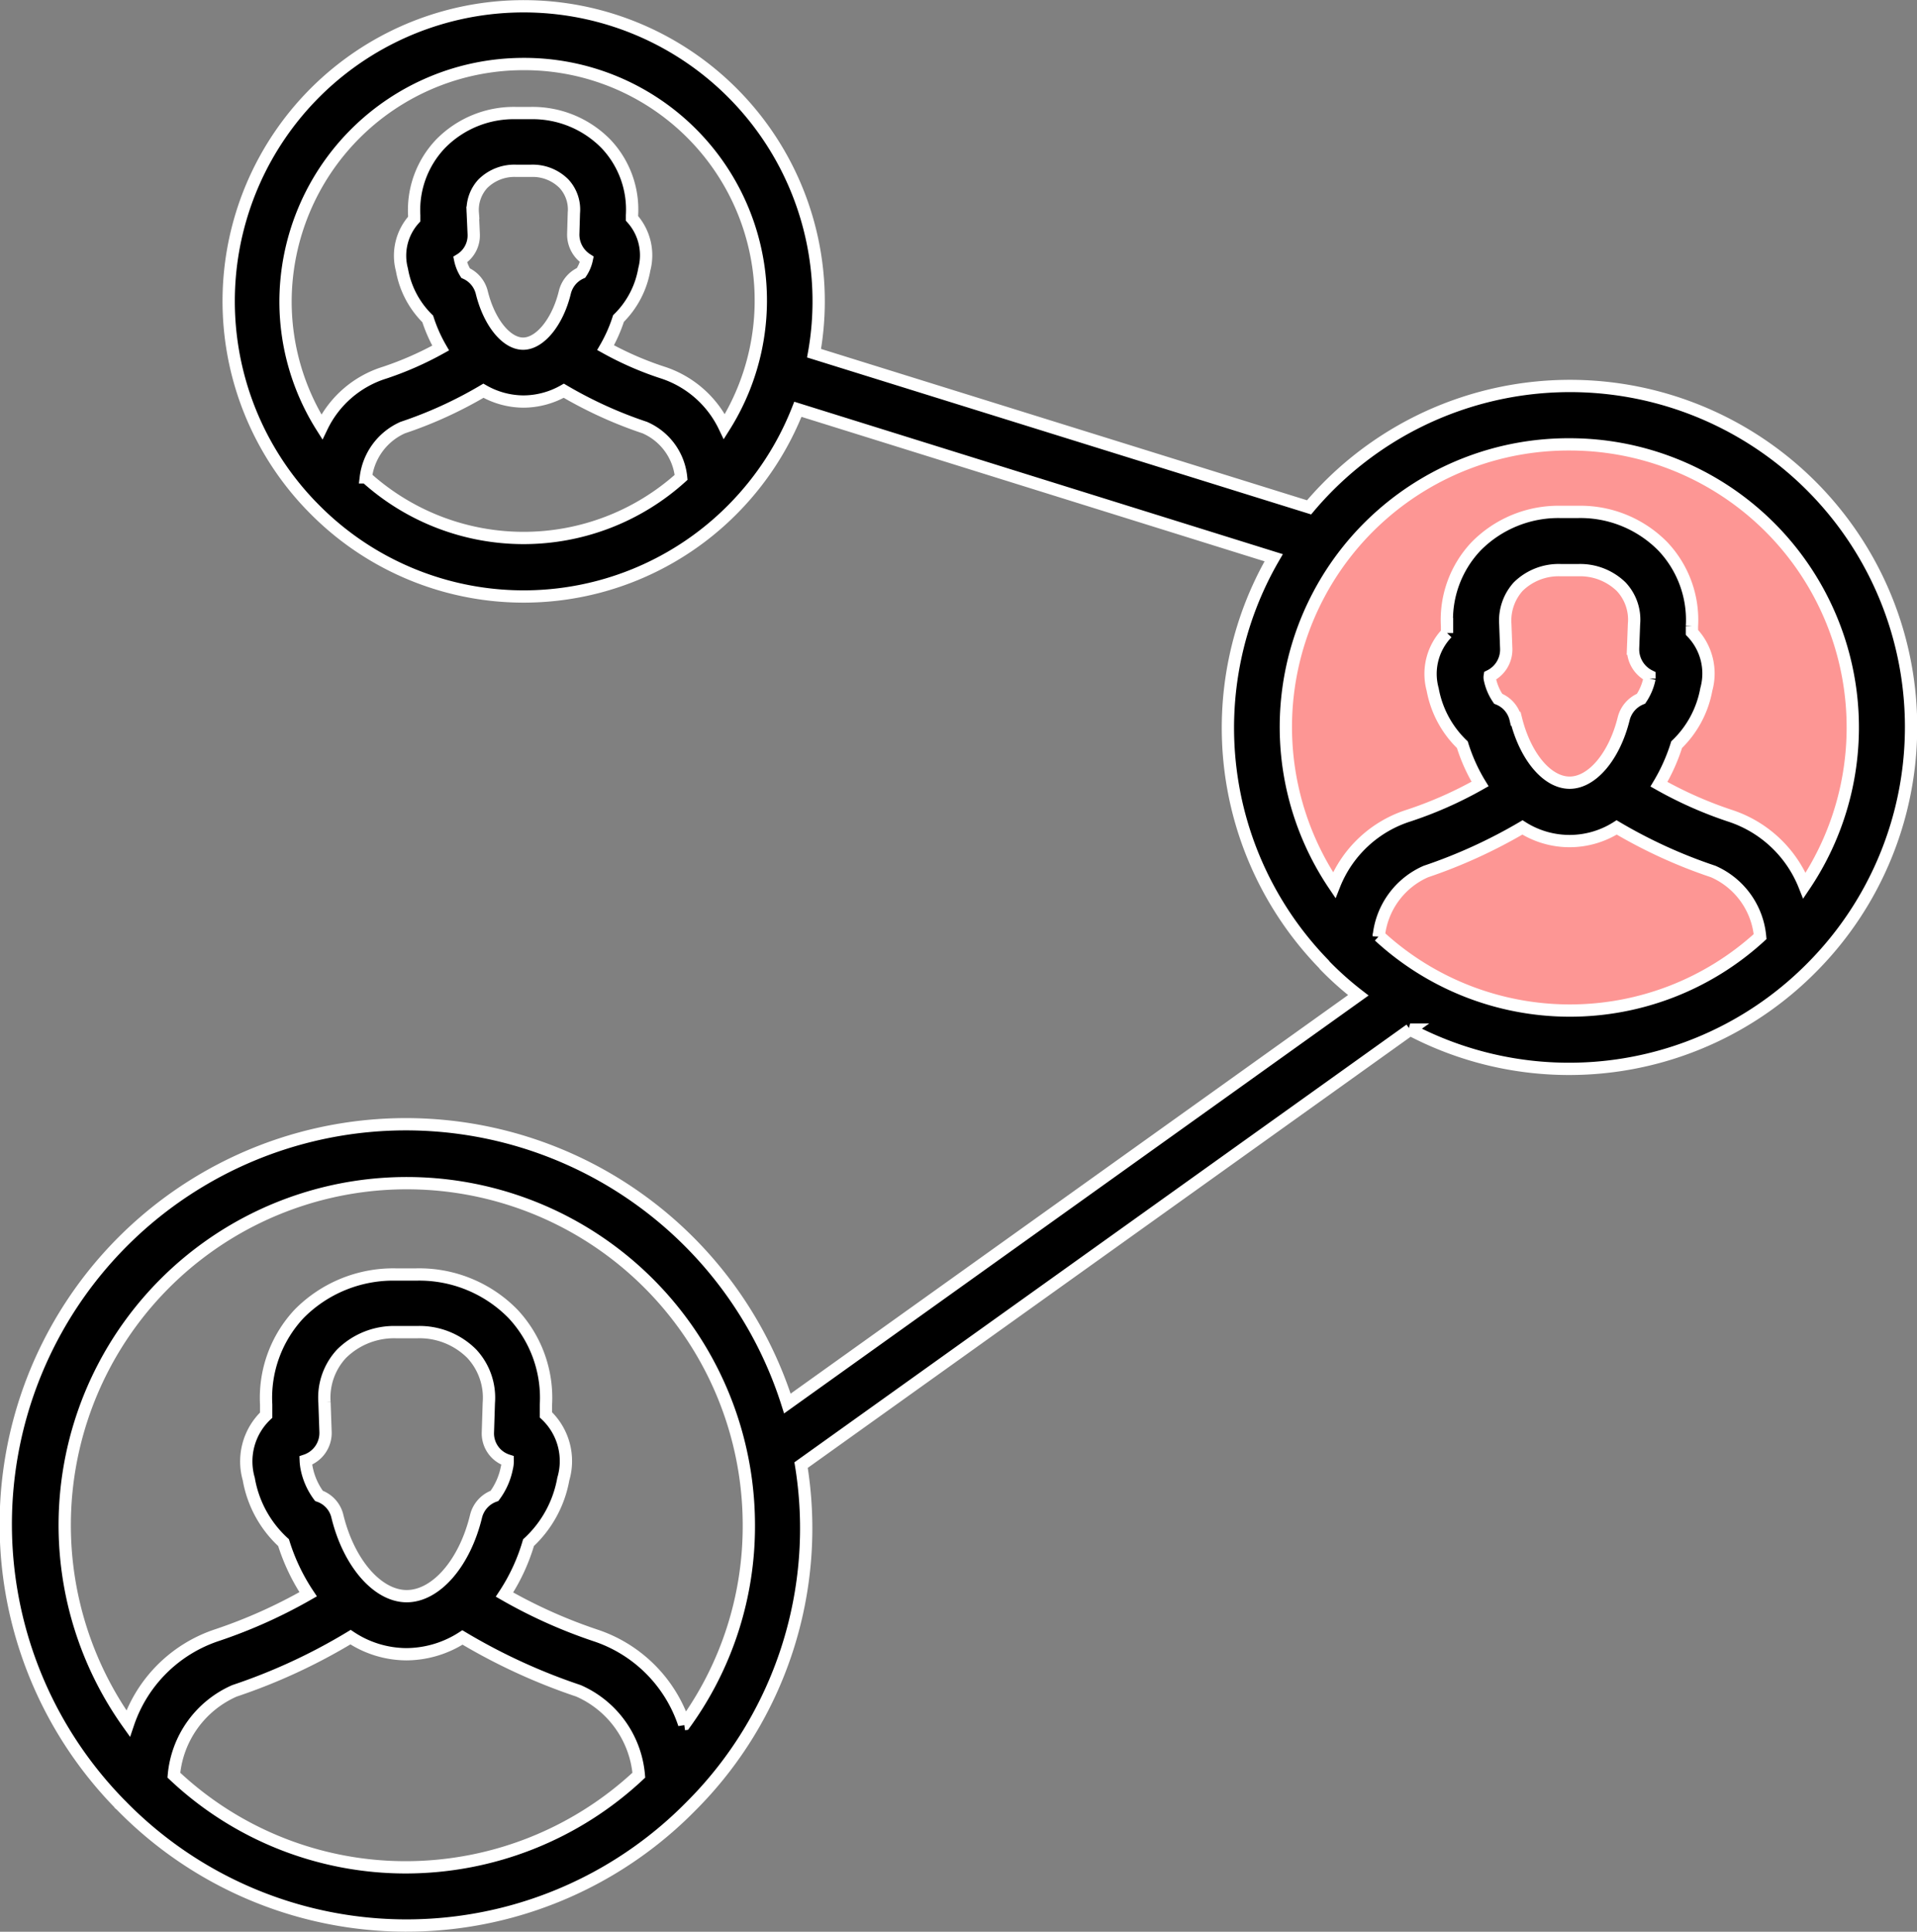 <svg xmlns="http://www.w3.org/2000/svg" width="31.193" height="31.438" viewBox="0 0 31.193 31.438">
  <rect x="0" y="0" width="31.193" height="31.438" fill="#808080" stroke="none"/>
  <g id="Group_103872" data-name="Group 103872" transform="translate(-671.9 -17771.9)">
    <path id="Path_157713" data-name="Path 157713" d="M5.394-.271a5.392,5.392,0,0,1,5.062,5.381,5.083,5.083,0,0,1-5.279,4.8A5.01,5.01,0,0,1,.343,4.741,5.054,5.054,0,0,1,5.394-.271Z" transform="translate(692 17779)" fill="#fd9694"/>
    <path id="collaboration" d="M29.642,15.655a5.55,5.55,0,1,0-8.181-7.488L13.406,5.658A4.8,4.8,0,1,0,5.22,8.138l.015.015a4.786,4.786,0,0,0,6.854.039l0,0a4.8,4.8,0,0,0,1.054-1.621l7.742,2.416A5.518,5.518,0,0,0,21.7,15.6a.067.067,0,0,1,.015.02,5.2,5.2,0,0,0,.547.488l-9.29,6.644A6.511,6.511,0,1,0,2.1,29.26c0,.01.015.015.02.02a6.489,6.489,0,0,0,9.275.034l0,0a6.393,6.393,0,0,0,1.8-5.56l9.91-7.088a5.552,5.552,0,0,0,6.532-1.006h0ZM8.681.952a3.848,3.848,0,0,1,3.266,5.9,1.694,1.694,0,0,0-1.02-.884,5.277,5.277,0,0,1-.913-.4,2.445,2.445,0,0,0,.21-.474,1.479,1.479,0,0,0,.42-.8.9.9,0,0,0-.2-.83V3.412a1.555,1.555,0,0,0-.425-1.162,1.671,1.671,0,0,0-1.225-.5H8.554a1.667,1.667,0,0,0-1.225.5A1.562,1.562,0,0,0,6.9,3.412v.063a.887.887,0,0,0-.2.825,1.479,1.479,0,0,0,.42.8,2.445,2.445,0,0,0,.21.474,5.35,5.35,0,0,1-.908.4,1.69,1.69,0,0,0-1.025.884,3.824,3.824,0,0,1-.591-2.04A3.874,3.874,0,0,1,8.681.952ZM8,4.672a.467.467,0,0,0-.264-.317.679.679,0,0,1-.088-.22.461.461,0,0,0,.22-.42l-.015-.342A.627.627,0,0,1,8.017,2.9a.728.728,0,0,1,.542-.21H8.8a.717.717,0,0,1,.537.21.618.618,0,0,1,.161.474l-.01.342a.479.479,0,0,0,.22.415.627.627,0,0,1-.093.22.467.467,0,0,0-.264.317c-.117.483-.405.835-.679.835S8.119,5.155,8,4.672ZM6.113,7.679a1.023,1.023,0,0,1,.6-.81,6.826,6.826,0,0,0,1.313-.6,1.326,1.326,0,0,0,.654.176,1.34,1.34,0,0,0,.654-.176,6.918,6.918,0,0,0,1.318.6.991.991,0,0,1,.591.81,3.823,3.823,0,0,1-5.126,0ZM2.989,28.8a1.659,1.659,0,0,1,.986-1.372,9.435,9.435,0,0,0,1.889-.874,1.655,1.655,0,0,0,.908.278,1.694,1.694,0,0,0,.913-.273,9.671,9.671,0,0,0,1.889.869,1.651,1.651,0,0,1,.981,1.372A5.553,5.553,0,0,1,6.772,30.3,5.49,5.49,0,0,1,2.989,28.8Zm2.451-6.068a1.046,1.046,0,0,1,.278-.791,1.214,1.214,0,0,1,.888-.351h.342a1.2,1.2,0,0,1,.888.351,1.05,1.05,0,0,1,.278.8l-.015.474a.463.463,0,0,0,.322.464.473.473,0,0,1-.015.127,1.117,1.117,0,0,1-.2.449.471.471,0,0,0-.3.332c-.185.766-.654,1.3-1.128,1.3s-.942-.537-1.128-1.3a.462.462,0,0,0-.3-.332,1.117,1.117,0,0,1-.2-.449.832.832,0,0,1-.015-.127.473.473,0,0,0,.322-.464Zm5.853,5.238a2.274,2.274,0,0,0-1.445-1.445,8.219,8.219,0,0,1-1.479-.664,3.125,3.125,0,0,0,.391-.845,1.851,1.851,0,0,0,.566-1.035,1.032,1.032,0,0,0-.283-1.045l0-.161a2,2,0,0,0-.537-1.484,2.134,2.134,0,0,0-1.572-.639H6.6a2.153,2.153,0,0,0-1.572.639,2,2,0,0,0-.537,1.479l0,.171a1.037,1.037,0,0,0-.283,1.04,1.822,1.822,0,0,0,.566,1.035,3.254,3.254,0,0,0,.4.84,8.273,8.273,0,0,1-1.479.664,2.284,2.284,0,0,0-1.45,1.44,5.566,5.566,0,1,1,10.1-3.232,5.479,5.479,0,0,1-1.045,3.241ZM25.7,7.142a4.607,4.607,0,0,1,3.822,7.181,1.956,1.956,0,0,0-1.211-1.137,6.542,6.542,0,0,1-1.157-.513,3,3,0,0,0,.288-.644,1.658,1.658,0,0,0,.483-.9.966.966,0,0,0-.234-.927l0-.1a1.742,1.742,0,0,0-.474-1.3,1.88,1.88,0,0,0-1.377-.561h-.288A1.88,1.88,0,0,0,24.18,8.8a1.738,1.738,0,0,0-.474,1.3l0,.112a.958.958,0,0,0-.234.918,1.658,1.658,0,0,0,.483.9,2.831,2.831,0,0,0,.288.639,6.464,6.464,0,0,1-1.157.513,1.932,1.932,0,0,0-1.216,1.133A4.6,4.6,0,0,1,25.7,7.142Zm-.879,4.467a.466.466,0,0,0-.283-.327.871.871,0,0,1-.137-.327.135.135,0,0,1,0-.044.478.478,0,0,0,.268-.444l-.015-.4a.826.826,0,0,1,.21-.61.938.938,0,0,1,.693-.268h.288a.957.957,0,0,1,.693.268.782.782,0,0,1,.21.61l-.015.4A.483.483,0,0,0,27,10.91c0,.01,0,.024,0,.044a.916.916,0,0,1-.137.327.477.477,0,0,0-.283.327c-.151.61-.513,1.04-.879,1.04s-.722-.425-.874-1.04Zm-2.226,3.539a1.291,1.291,0,0,1,.766-1.054,8.4,8.4,0,0,0,1.572-.718,1.433,1.433,0,0,0,1.533,0,8.184,8.184,0,0,0,1.572.718,1.284,1.284,0,0,1,.762,1.059,4.58,4.58,0,0,1-6.2-.01Z" transform="translate(671.74 17771.99)" stroke="#fff" stroke-width="0.2"/>
  </g>
</svg>

